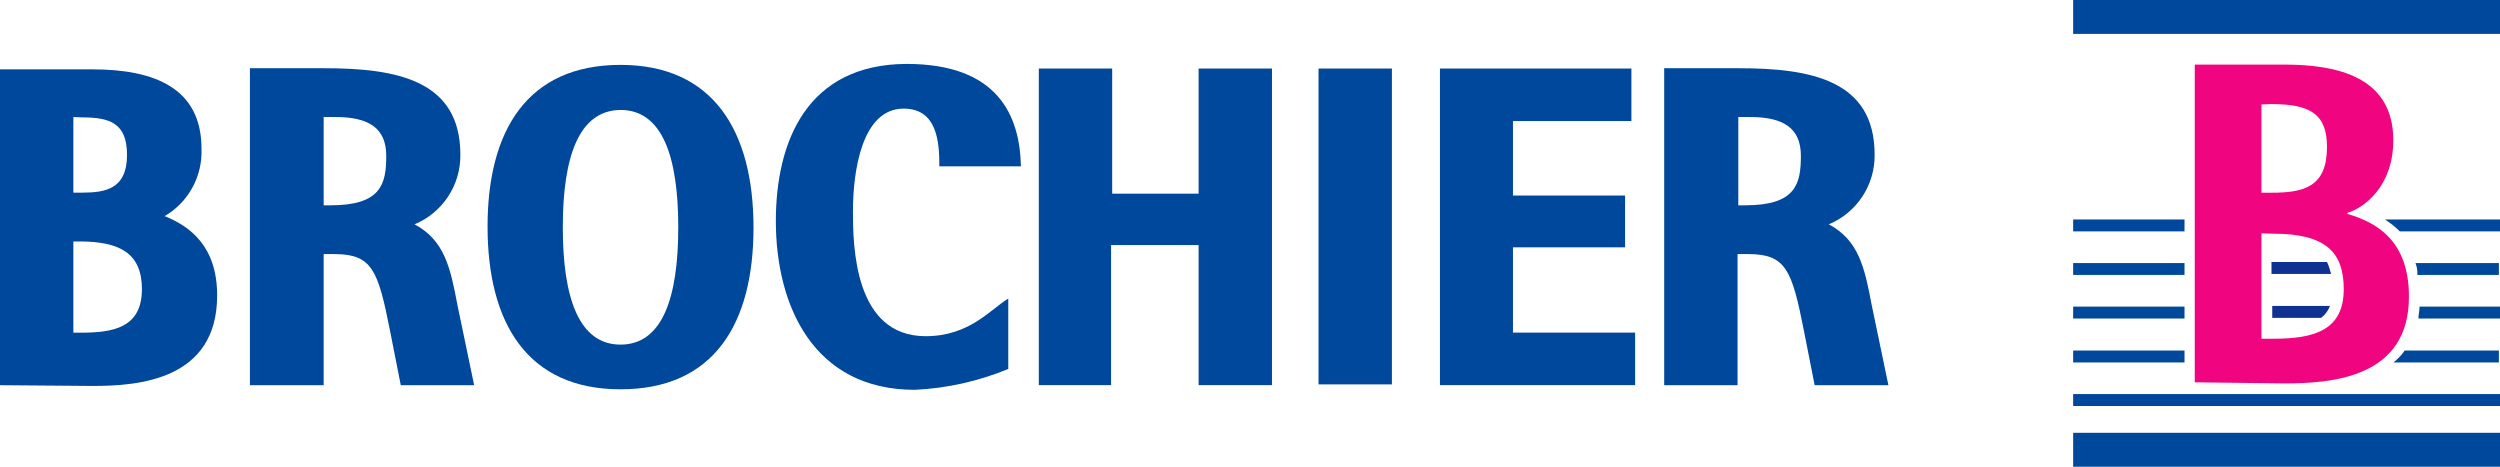 <svg xmlns="http://www.w3.org/2000/svg" id="Ebene_2" viewBox="0 0 671.2 125.3"><defs><style>.cls-1{fill:#0e3192;}.cls-2{fill:#00489c;}.cls-3{fill:#f0047f;}</style></defs><g id="Ebene_1-2"><g id="Ebene_1-3"><g id="Gruppe_2786"><g id="Gruppe_2315"><g id="Gruppe_2311"><path id="Pfad_257" class="cls-2" d="m270.7,80.16c-4.8,2.9-10.4,10.1-22.2,10.1-19.2,0-19.5-24.3-19.5-33.6,0-10.7,2.4-27.5,13.6-27.5,9.1,0,9.6,9.1,9.6,15.5h21.9c-.3-13.9-6.4-27.5-30.7-27.5-26.8.1-35.1,20.9-35.1,42.2,0,22.7,10.1,45.3,37.3,45.3,8.6-.4,17.1-2.3,25.1-5.6v-18.9h0Z"></path></g><path id="Pfad_1130" class="cls-2" d="m278.6,103.4h19.7v-37.6h23.5v37.6h19.7V18.4h-19.7v33.6h-23.2V18.4h-19.7v85s-.3,0-.3,0Z"></path><rect id="Rechteck_1870" class="cls-2" x="354" y="18.4" width="19.7" height="84.8"></rect><path id="Pfad_1131" class="cls-2" d="m386.5,103.4h52.5v-14.1h-32.8v-22.9h30.1v-13.9h-30.1v-20h31.8v-14.1h-51.4v85h-.1Z"></path><g id="Gruppe_2312"><path id="Pfad_260" class="cls-2" d="m466.7,31.42h3.2c8.8,0,13.6,2.9,13.6,10.4s-1.3,13.3-14.9,13.3h-1.9v-23.7Zm-19.9,72h19.7v-35.2h2.9c10.1,0,11.7,4.3,14.9,20.5l2.9,14.7h19.8l-4.5-21.6c-1.9-10.1-3.5-17.3-11.5-21.6,7.5-3.1,12.4-10.5,12.3-18.7,0-20-17.1-23.2-36.5-23.2h-20v85.1Z"></path><path id="Pfad_261" class="cls-2" d="m166.6,104.52c-25.1,0-35.7-17.9-35.7-43.7s10.7-43.4,35.7-43.4,35.7,17.9,35.7,43.7-10.6,43.4-35.7,43.4m-15.5-43.5c0,18.9,4.3,31.5,15.5,31.5s15.5-12.5,15.5-31.5-4.3-31.5-15.5-31.5c-11.2.1-15.5,12.6-15.5,31.5"></path><path id="Pfad_262" class="cls-2" d="m86.9,31.42h3.2c8.8,0,13.6,2.9,13.6,10.4s-1.3,13.3-14.9,13.3h-1.9v-23.7Zm-19.7,72h19.7v-35.2h2.9c10.1,0,11.7,4.3,14.9,20.5l2.9,14.7h19.7l-4.5-21.6c-1.9-10.1-3.5-17.3-11.5-21.6,7.5-3.1,12.4-10.5,12.3-18.7,0-20-17.1-23.2-36.5-23.2h-20v85.1h.1Z"></path><path id="Pfad_263" class="cls-2" d="m0,103.42V18.62h24.8c16.8,0,29.3,5.1,29.3,21.3.3,7.4-3.5,14.4-9.9,18.1,6.7,2.7,14.1,8,14.1,21.3,0,22.7-21.1,24.3-33.3,24.3l-25-.2Zm19.7-38.7v24.6h1.9c8.8,0,16.5-1.3,16.5-11.7,0-9.6-5.9-12.8-16.8-12.8h-1.6v-.1Zm0-33.3v20.3h2.4c6.4,0,12-1.1,12-10.1,0-8.5-4.5-10.1-12-10.1l-2.4-.1Z"></path><path id="Pfad_264" class="cls-2" d="m556.6,94.12h29.9v3.2h-29.9v-3.2Zm89,0h25.3v3.2h-28.3c1.2-1,2.2-2,3-3.2"></path><path id="Pfad_265" class="cls-2" d="m556.6,82.32h29.9v3.2h-29.9v-3.2Zm93,0h21.6v3.2h-21.9c0-1,.3-2.1.3-3.2"></path><path id="Pfad_266" class="cls-2" d="m556.6,70.62h29.9v3.2h-29.9v-3.2Zm91.9,0h22.4v3.2h-21.9c.1-1.1-.1-2.2-.5-3.2"></path><path id="Pfad_267" class="cls-2" d="m556.6,58.92h29.9v3.2h-29.9v-3.2Zm83.7,0h30.9v3.2h-26.9c-1.2-1.2-2.6-2.3-4-3.2"></path></g><rect id="Rechteck_1871" class="cls-2" x="556.6" y="116.2" width="114.6" height="9.1"></rect><rect id="Rechteck_1872" class="cls-2" x="556.6" y="105.8" width="114.6" height="3.2"></rect><rect id="Rechteck_1873" class="cls-2" x="556.6" width="114.6" height="9.1"></rect><g id="Gruppe_2313"><path id="Pfad_268" class="cls-1" d="m624.75,70.34c.5,1,.8,2.1,1.1,3.2h-16v-3.2h14.9Z"></path><path id="Pfad_269" class="cls-1" d="m625.55,82.14c-.5,1.3-1.3,2.4-2.4,3.2h-13.1v-3.2h15.5Z"></path><path id="Pfad_270" class="cls-3" d="m589.25,102.64V17.34h24c14.1,0,29.3,3.2,29.3,20.3,0,12.3-7.7,18.1-12.3,19.5v.3c7.2,2.1,16.5,6.7,16.5,22.1.1,21.8-20.4,23.4-33.5,23.4l-24-.3Zm17.9-74.6v23.7h2.7c8.8,0,14.9-1.6,14.9-12.3,0-8.8-4.5-11.5-14.9-11.5l-2.7.1h0Zm0,34.6v28.3h3.2c10.7,0,18.9-2.1,18.9-13.3,0-9.9-4.8-14.9-18.9-14.9l-3.2-.1Z"></path></g></g></g></g></g></svg>